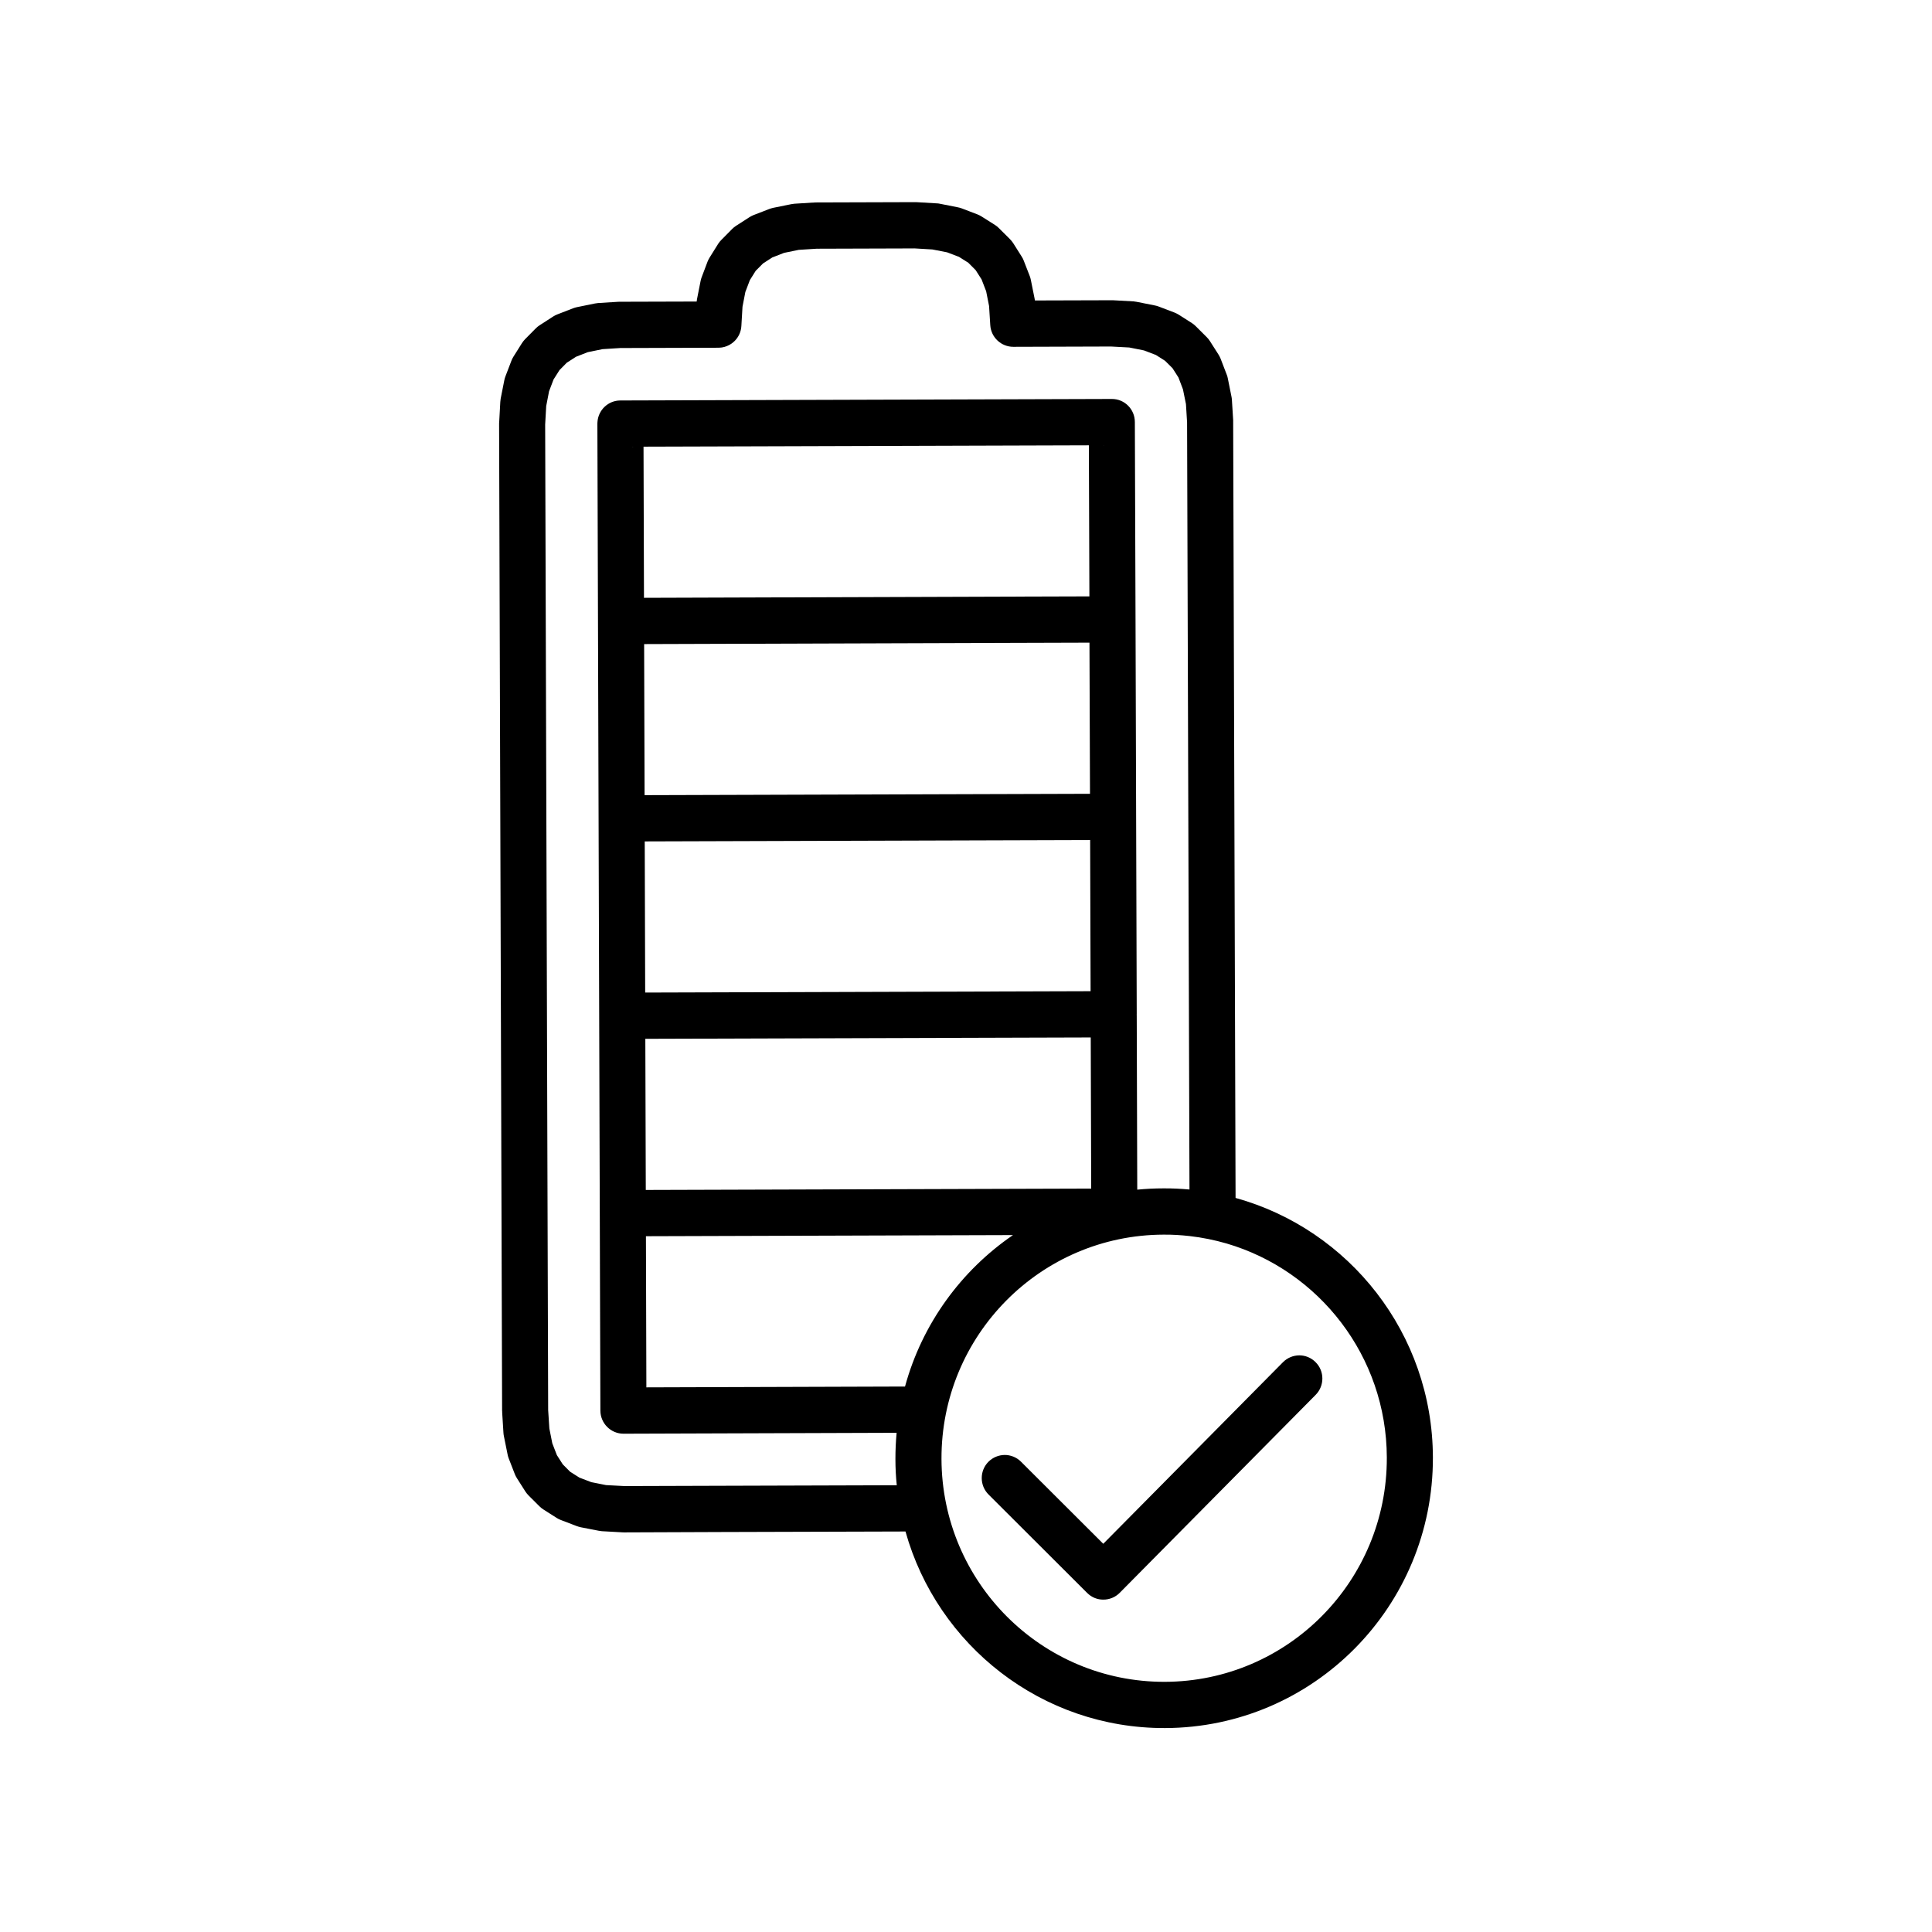 <svg xmlns="http://www.w3.org/2000/svg" fill="none" viewBox="0 0 1080 1080" height="1080" width="1080">
<path fill="black" d="M346.87 249.733C351.065 249.69 355.301 249.69 359.496 249.69C355.679 249.69 351.862 249.69 348.087 249.733H346.87ZM621.56 248.89L608.683 248.932L608.977 333.381L566.906 333.508L359.989 334.182L359.737 249.69C373.747 249.648 387.798 249.606 401.808 249.564L621.56 248.89ZM360.073 360.048L566.99 359.374L609.019 359.247L609.313 443.739L360.325 444.497L360.073 360.048ZM360.409 470.353L567.326 469.722L609.397 469.595L609.648 554.086L360.66 554.845L360.409 470.353ZM360.744 580.702L567.662 580.07L609.732 579.944L609.984 664.435L360.996 665.193L360.744 580.702ZM361.08 691.051L566.268 690.419C537.201 710.3 515.431 740.163 505.91 775.08L361.326 775.543L361.08 691.051ZM510.614 138.822L521.226 139.453L529.447 141.054L536.075 143.581L541.276 146.867L545.386 150.994L548.7 156.175L551.258 162.788L552.894 171.043L553.565 181.741C553.985 188.607 559.689 193.872 566.442 193.872H566.526L621.054 193.703L631.288 194.251L639.509 195.893L646.136 198.421L651.296 201.706L655.448 205.834L658.762 211.014L661.278 217.627L662.956 225.882L663.585 236.16L664.928 664.939C660.104 664.518 655.238 664.265 650.331 664.308C645.381 664.308 640.516 664.56 635.734 665.024L635.44 567.349H635.398C635.44 567.222 635.44 567.054 635.44 566.927L634.769 346.219L634.391 235.913C634.391 228.753 628.603 222.983 621.515 223.025L401.723 223.699C383.477 223.741 365.19 223.783 346.943 223.867H346.775C339.98 223.867 334.402 229.216 333.982 235.956C333.94 236.25 333.94 236.545 333.94 236.84L334.276 347.146L335.618 788.563C335.66 795.681 341.448 801.451 348.537 801.451L501.217 800.946C500.756 805.79 500.546 810.675 500.546 815.604C500.546 820.574 500.798 825.459 501.301 830.261L403.57 830.556L349.043 830.725L338.766 830.177L330.545 828.535L323.918 826.007L318.717 822.722L314.606 818.594L311.293 813.414L308.734 806.801L307.098 798.546L306.427 788.268L304.749 237.3L305.337 226.981L306.93 218.726L309.447 212.113L312.761 206.89L316.829 202.763L321.989 199.435L328.574 196.866L336.795 195.181L347.449 194.507L347.029 194.549H347.113L401.641 194.381C403.738 194.381 405.71 193.833 407.471 192.949C405.919 193.749 404.241 194.255 402.396 194.339C408.813 193.96 414.098 188.779 414.434 182.166L415.063 171.468L416.657 163.213L419.174 156.6L422.445 151.377L426.556 147.249L431.715 143.922L438.301 141.353L446.522 139.668L457.175 138.994L456.756 139.036L510.99 138.868L510.614 138.822ZM726.294 757.644C722.98 757.686 719.708 758.95 717.191 761.477L616.734 862.985L570.764 817.117C568.247 814.59 564.933 813.327 561.62 813.327C558.348 813.369 555.034 814.632 552.518 817.16C547.526 822.214 547.568 830.428 552.602 835.439L607.716 890.448C610.233 892.975 613.505 894.238 616.818 894.196C620.132 894.196 623.404 892.933 625.92 890.406L735.478 779.712C740.469 774.657 740.469 766.444 735.394 761.432C732.878 758.905 729.565 757.644 726.294 757.644ZM650.416 690.169C655.324 690.127 660.189 690.422 665.013 690.969C672.102 691.77 679.064 693.202 685.734 695.139C737.326 710.302 775.075 758.065 775.243 814.761C775.453 883.794 719.919 939.936 651.168 940.152C582.417 940.367 526.513 884.597 526.298 815.559C526.088 746.484 581.664 690.385 650.416 690.169ZM456.341 113.172H455.586L444.052 113.888C443.465 113.93 442.877 114.014 442.29 114.141L432.098 116.205C431.385 116.373 430.713 116.584 430 116.836L421.192 120.248C420.395 120.585 419.64 120.964 418.927 121.428L411.461 126.229C410.664 126.735 409.951 127.324 409.28 127.998L403.198 134.148C402.527 134.821 401.94 135.538 401.436 136.338L396.738 143.877C396.277 144.593 395.9 145.351 395.564 146.152L392.208 155.039C391.957 155.713 391.747 156.429 391.621 157.145L389.608 167.338C389.524 167.759 389.482 168.138 389.44 168.559L346.74 168.685H346.614H345.859H346.069C345.943 168.685 345.859 168.685 345.734 168.728L345.859 168.685L334.325 169.401C333.738 169.444 333.15 169.528 332.563 169.654L322.413 171.718C321.7 171.887 320.987 172.097 320.315 172.35L311.507 175.762C310.71 176.099 309.913 176.478 309.2 176.941L301.776 181.743C300.979 182.248 300.224 182.838 299.553 183.512L293.471 189.661C292.842 190.335 292.255 191.051 291.751 191.851L287.011 199.391C286.55 200.107 286.173 200.865 285.879 201.665L282.481 210.552C282.23 211.226 282.02 211.942 281.894 212.658L279.881 222.851C279.797 223.441 279.713 224.03 279.671 224.662L279.042 236.119C279 236.329 279 236.54 279 236.751V237.088V237.003L280.678 788.597C280.678 788.765 280.678 788.934 280.72 789.102V789.607L281.433 801.022C281.475 801.654 281.559 802.243 281.684 802.833L283.74 813.026C283.866 813.742 284.075 814.458 284.327 815.132L287.766 823.977C288.06 824.777 288.479 825.535 288.941 826.294L293.681 833.749C294.184 834.549 294.813 835.265 295.442 835.939L301.566 842.046C302.237 842.72 302.992 843.31 303.789 843.815L311.255 848.575C311.968 849.038 312.765 849.417 313.562 849.712L322.371 853.081C323.084 853.334 323.755 853.545 324.468 853.713L334.66 855.693C335.247 855.819 335.835 855.903 336.422 855.946L347.705 856.577C348.041 856.577 348.376 856.619 348.712 856.619L403.659 856.409L506.172 856.114C523.956 919.714 582.259 966.215 651.261 965.999C734.227 965.747 801.257 898.018 800.999 814.666C800.79 745.421 754.105 687.173 690.69 669.651L689.348 236.073V235.736V234.851L688.635 223.395C688.593 222.805 688.509 222.174 688.383 221.626L686.328 211.391C686.202 210.675 685.992 209.959 685.698 209.285L682.301 200.44C681.965 199.64 681.588 198.882 681.126 198.165L676.345 190.668C675.842 189.868 675.254 189.152 674.583 188.478L668.459 182.371C667.788 181.697 667.075 181.107 666.278 180.602L658.812 175.842C658.057 175.421 657.302 175 656.505 174.705L647.655 171.335C646.984 171.083 646.271 170.872 645.558 170.746L635.407 168.724C634.82 168.598 634.233 168.513 633.646 168.471L622.111 167.84H621.314H621.104L578.531 167.966C578.489 167.545 578.405 167.166 578.322 166.786L576.266 156.551C576.14 155.835 575.931 155.161 575.679 154.445L572.24 145.6C571.946 144.8 571.526 144.042 571.065 143.326L566.325 135.829C565.78 135.028 565.193 134.312 564.522 133.639L558.398 127.531C557.769 126.857 557.014 126.268 556.217 125.762L548.751 121.045C548.038 120.582 547.241 120.202 546.444 119.865L537.635 116.496C536.922 116.243 536.251 116.033 535.538 115.906L525.346 113.884C524.758 113.758 524.171 113.674 523.584 113.674L512.05 113H512.133H511.756H511.253H511.169H511.043L456.557 113.168L456.341 113.172Z"></path>
</svg>
